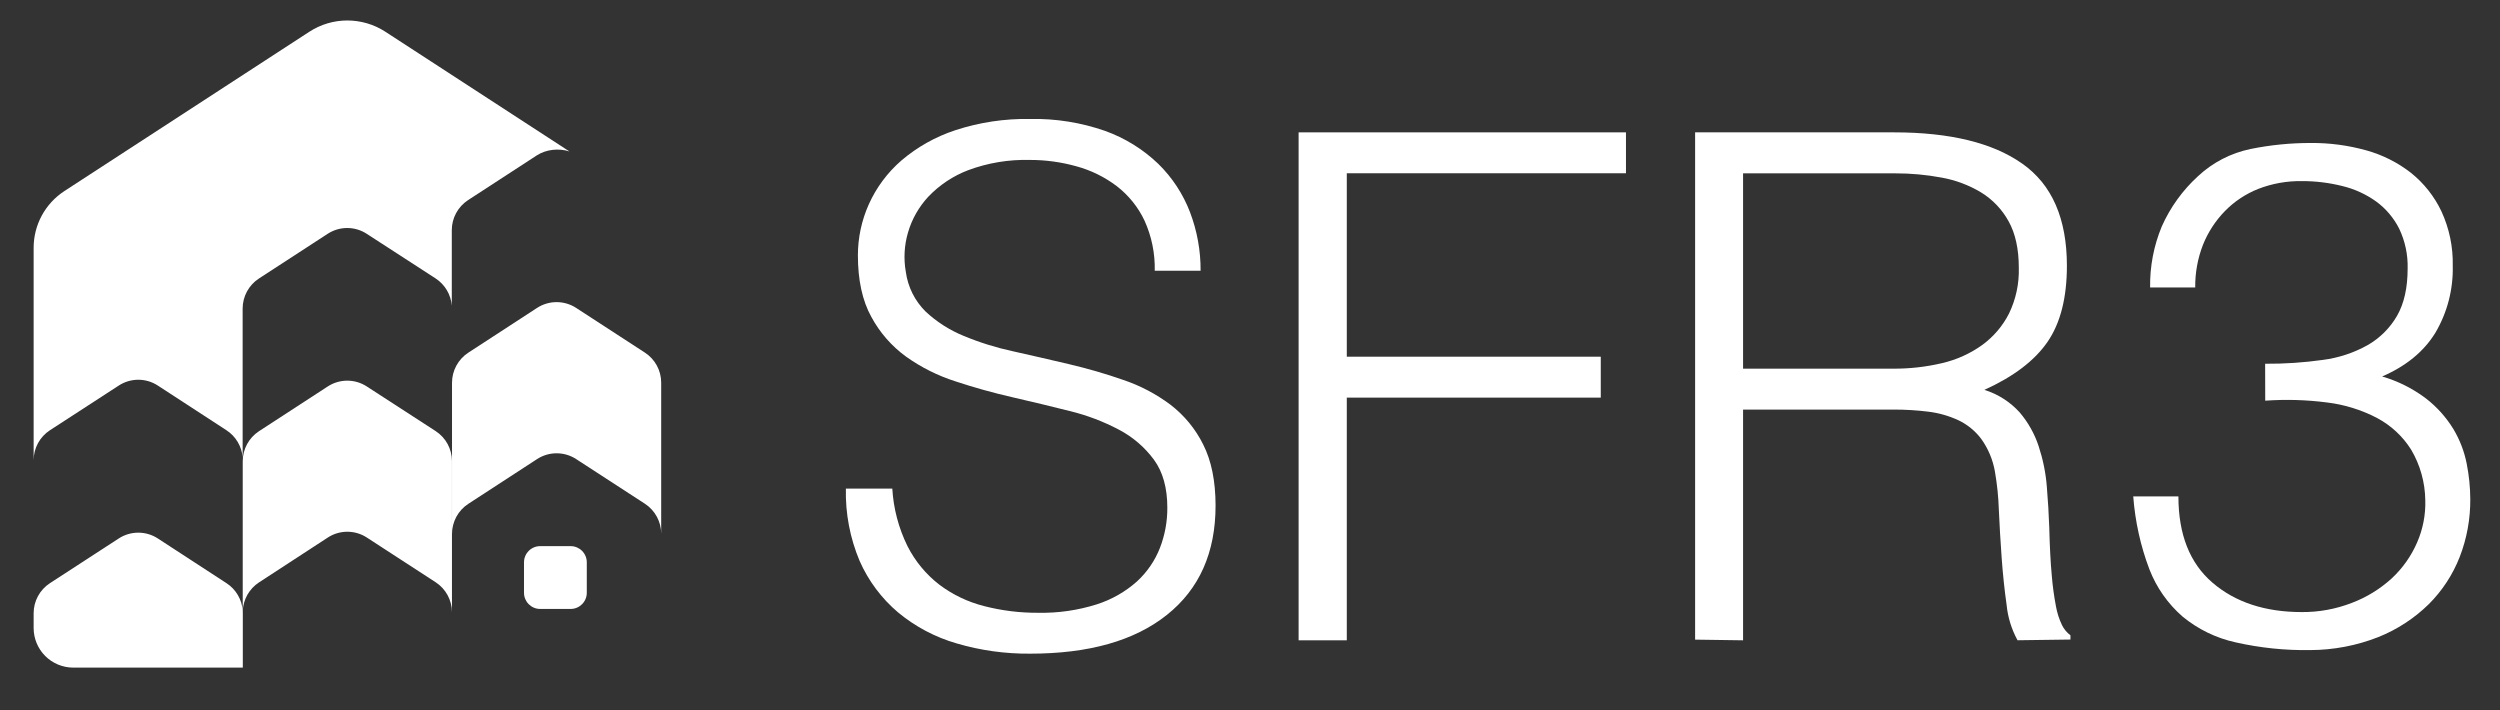 <svg width="88" height="25" viewBox="0 0 88 25" fill="none" xmlns="http://www.w3.org/2000/svg">
<rect x="0" y="0" width="88" height="25" fill="#333333" stroke="none"/>
<g clip-path="url(#clip0_4877_24840)">
<path d="M31.409 17.199C31.45 17.903 31.632 18.591 31.943 19.223C32.211 19.752 32.592 20.214 33.06 20.577C33.53 20.932 34.067 21.189 34.638 21.334C35.261 21.495 35.903 21.574 36.547 21.57C37.245 21.584 37.941 21.483 38.607 21.273C39.131 21.106 39.613 20.831 40.023 20.465C40.378 20.139 40.655 19.735 40.83 19.286C41.005 18.834 41.093 18.354 41.09 17.87C41.09 17.175 40.933 16.612 40.619 16.182C40.294 15.742 39.875 15.381 39.391 15.127C38.841 14.836 38.257 14.615 37.653 14.468C36.998 14.303 36.328 14.141 35.641 13.984C34.955 13.827 34.286 13.64 33.636 13.425C33.015 13.227 32.428 12.934 31.897 12.556C31.388 12.187 30.968 11.707 30.67 11.153C30.354 10.582 30.197 9.858 30.198 8.981C30.199 8.364 30.33 7.754 30.582 7.192C30.847 6.601 31.238 6.076 31.726 5.652C32.284 5.176 32.929 4.813 33.626 4.584C34.475 4.306 35.364 4.172 36.258 4.188C37.158 4.169 38.053 4.312 38.903 4.609C39.6 4.86 40.237 5.254 40.771 5.767C41.262 6.247 41.643 6.827 41.888 7.468C42.139 8.126 42.265 8.825 42.261 9.529H40.647C40.661 8.922 40.538 8.319 40.287 7.766C40.062 7.288 39.725 6.871 39.306 6.549C38.882 6.229 38.402 5.993 37.89 5.854C37.357 5.705 36.807 5.629 36.254 5.63C35.513 5.61 34.776 5.732 34.081 5.99C33.551 6.192 33.073 6.509 32.681 6.919C32.345 7.279 32.098 7.713 31.961 8.186C31.829 8.637 31.803 9.113 31.886 9.577C31.959 10.104 32.203 10.592 32.581 10.966C32.973 11.332 33.427 11.622 33.923 11.824C34.489 12.059 35.074 12.241 35.673 12.369C36.309 12.511 36.959 12.66 37.623 12.817C38.286 12.973 38.928 13.159 39.547 13.376C40.14 13.576 40.697 13.87 41.198 14.244C41.685 14.618 42.081 15.098 42.353 15.648C42.642 16.219 42.787 16.935 42.788 17.795C42.788 19.451 42.217 20.734 41.074 21.645C39.931 22.556 38.325 23.01 36.256 23.009C35.383 23.016 34.512 22.895 33.674 22.648C32.919 22.43 32.218 22.059 31.613 21.558C31.03 21.064 30.567 20.445 30.259 19.745C29.92 18.94 29.755 18.073 29.775 17.199H31.409Z" fill="white"/>
<path d="M45.711 22.539V4.659H57.234V6.099H47.407V12.556H56.347V13.996H47.407V22.539H45.711Z" fill="white"/>
<path d="M61.356 14.419V22.539L59.668 22.515V4.659H66.67C68.64 4.659 70.147 5.027 71.189 5.764C72.232 6.5 72.754 7.696 72.755 9.353C72.755 10.478 72.528 11.372 72.073 12.034C71.618 12.695 70.877 13.259 69.85 13.723C70.328 13.872 70.757 14.146 71.093 14.517C71.391 14.867 71.619 15.273 71.762 15.71C71.913 16.169 72.01 16.644 72.048 17.125C72.089 17.622 72.118 18.102 72.134 18.566C72.151 19.245 72.18 19.807 72.222 20.254C72.252 20.62 72.301 20.984 72.37 21.345C72.411 21.573 72.482 21.794 72.582 22.003C72.651 22.145 72.754 22.268 72.88 22.363V22.512L71.017 22.537C70.807 22.153 70.676 21.731 70.633 21.296C70.558 20.767 70.5 20.212 70.458 19.632C70.417 19.052 70.383 18.489 70.359 17.944C70.345 17.494 70.299 17.046 70.222 16.602C70.15 16.185 69.985 15.79 69.738 15.447C69.526 15.166 69.249 14.941 68.931 14.79C68.597 14.636 68.241 14.535 67.876 14.491C67.476 14.441 67.074 14.417 66.672 14.417L61.356 14.419ZM66.621 12.977C67.21 12.982 67.798 12.916 68.371 12.78C68.875 12.662 69.35 12.447 69.771 12.146C70.168 11.857 70.492 11.479 70.715 11.041C70.959 10.539 71.078 9.985 71.062 9.426C71.062 8.765 70.942 8.219 70.703 7.79C70.474 7.372 70.14 7.022 69.734 6.773C69.306 6.516 68.835 6.339 68.343 6.251C67.807 6.151 67.262 6.101 66.717 6.102H61.356V12.977H66.621Z" fill="white"/>
<path d="M79.733 12.804C80.414 12.809 81.095 12.763 81.769 12.668C82.323 12.596 82.858 12.419 83.345 12.146C83.774 11.899 84.13 11.544 84.376 11.116C84.624 10.685 84.749 10.131 84.749 9.452C84.762 8.968 84.66 8.487 84.451 8.049C84.261 7.672 83.985 7.345 83.644 7.095C83.286 6.838 82.881 6.652 82.452 6.549C81.985 6.432 81.506 6.373 81.024 6.375C80.502 6.367 79.984 6.459 79.497 6.647C79.053 6.822 78.651 7.088 78.318 7.429C77.984 7.771 77.721 8.175 77.544 8.619C77.358 9.097 77.266 9.606 77.272 10.119H75.684C75.673 9.383 75.812 8.652 76.094 7.972C76.393 7.299 76.829 6.695 77.373 6.199C77.89 5.717 78.529 5.387 79.222 5.244C79.921 5.102 80.632 5.032 81.345 5.033C82.004 5.028 82.66 5.116 83.295 5.293C83.868 5.452 84.403 5.722 84.871 6.088C85.325 6.453 85.69 6.915 85.939 7.441C86.215 8.039 86.351 8.692 86.337 9.35C86.358 10.179 86.147 10.997 85.726 11.712C85.32 12.374 84.695 12.887 83.851 13.252C84.412 13.415 84.938 13.68 85.403 14.033C85.783 14.328 86.106 14.69 86.358 15.101C86.585 15.479 86.745 15.895 86.829 16.328C86.91 16.737 86.952 17.152 86.954 17.569C86.959 18.265 86.833 18.957 86.581 19.606C86.337 20.23 85.965 20.797 85.49 21.27C84.981 21.768 84.379 22.16 83.718 22.425C82.954 22.725 82.141 22.881 81.32 22.883C80.435 22.897 79.552 22.805 78.689 22.61C78.005 22.459 77.366 22.148 76.826 21.703C76.308 21.252 75.907 20.681 75.659 20.04C75.347 19.216 75.156 18.352 75.09 17.473H76.68C76.68 18.814 77.081 19.828 77.884 20.514C78.687 21.201 79.732 21.544 81.02 21.545C81.623 21.55 82.221 21.44 82.784 21.222C83.303 21.026 83.781 20.732 84.191 20.357C84.573 20.002 84.877 19.57 85.084 19.091C85.288 18.622 85.386 18.113 85.37 17.602C85.361 16.977 85.19 16.366 84.873 15.829C84.576 15.357 84.161 14.972 83.668 14.711C83.115 14.423 82.515 14.238 81.896 14.165C81.18 14.073 80.456 14.053 79.736 14.104L79.733 12.804Z" fill="white"/>
<path fill-rule="evenodd" clip-rule="evenodd" d="M1.755 15.146C1.4 15.379 1.185 15.774 1.184 16.198V8.727C1.182 7.918 1.591 7.165 2.268 6.724L10.885 1.12C11.697 0.59 12.745 0.588 13.56 1.114L20.045 5.331C19.667 5.211 19.223 5.257 18.895 5.47L16.477 7.043C16.119 7.277 15.903 7.675 15.903 8.102V10.76C15.872 10.371 15.662 10.015 15.332 9.8L12.909 8.23C12.491 7.958 11.952 7.958 11.534 8.23L9.115 9.803C8.757 10.036 8.541 10.435 8.541 10.862V16.101C8.509 15.713 8.3 15.358 7.97 15.144L5.556 13.572C5.138 13.299 4.598 13.299 4.18 13.572L1.755 15.146ZM18.905 16.16L16.486 17.734C16.128 17.966 15.911 18.365 15.911 18.793V13.473C15.911 13.045 16.128 12.646 16.486 12.413L18.904 10.839C19.323 10.567 19.862 10.567 20.281 10.839L22.699 12.411C23.058 12.644 23.274 13.042 23.274 13.47V18.79C23.274 18.363 23.058 17.965 22.701 17.732L20.281 16.16C19.863 15.888 19.323 15.888 18.905 16.16ZM11.538 18.922L9.119 20.499C8.773 20.724 8.559 21.103 8.545 21.515C8.546 21.538 8.547 21.562 8.547 21.586V23.5H2.579C2.209 23.5 1.854 23.353 1.592 23.091C1.331 22.83 1.184 22.475 1.184 22.105V21.588C1.183 21.16 1.399 20.762 1.757 20.528L4.18 18.954C4.598 18.682 5.138 18.682 5.556 18.954L7.97 20.526C8.306 20.743 8.518 21.106 8.544 21.502V16.237C8.544 15.809 8.76 15.411 9.118 15.177L11.536 13.604C11.954 13.331 12.494 13.331 12.912 13.604L15.333 15.173C15.693 15.406 15.909 15.805 15.909 16.233V21.552C15.908 21.124 15.692 20.726 15.333 20.494L12.914 18.922C12.495 18.649 11.956 18.649 11.538 18.922ZM19.014 19.224C18.7 19.224 18.445 19.479 18.445 19.793V20.866C18.445 21.18 18.7 21.435 19.014 21.435H20.086C20.4 21.435 20.655 21.18 20.655 20.866V19.793C20.655 19.479 20.4 19.224 20.086 19.224H19.014Z" fill="white"/>
</g>
<defs>
<clipPath id="clip0_4877_24840">
<rect width="87.136" height="24" fill="white" transform="translate(0.5 0.176)"/>
</clipPath>
</defs>
</svg>

